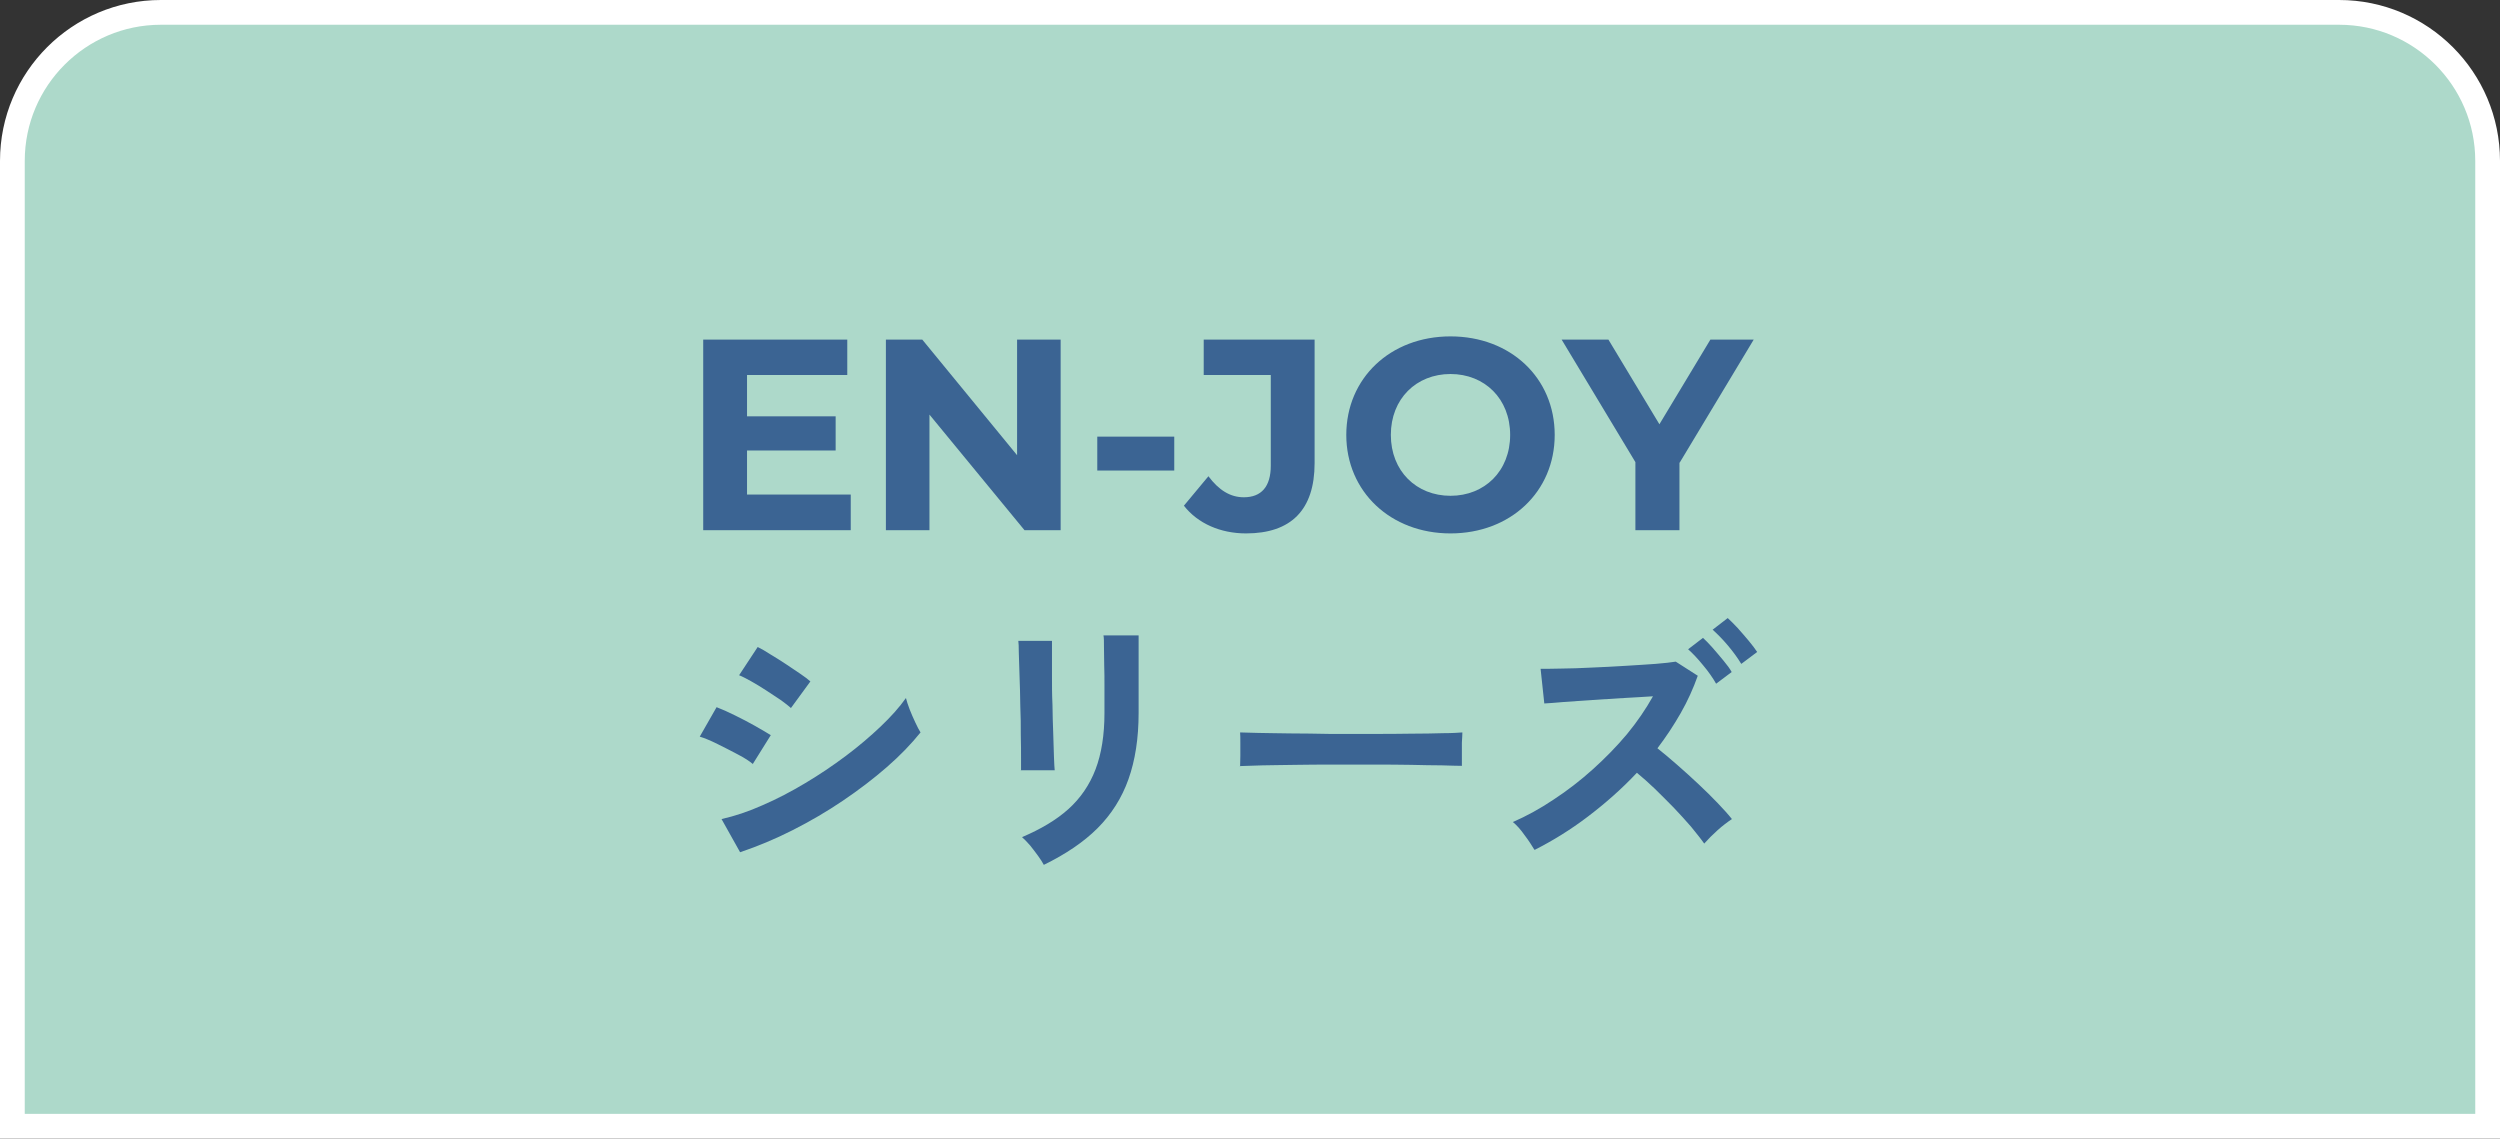 <?xml version="1.0" encoding="UTF-8"?><svg id="_レイヤー_2" xmlns="http://www.w3.org/2000/svg" width="101" height="46" viewBox="0 0 101 46"><rect x="0" y="0" width="101" height="46" fill="#333333" stroke="none"/><defs><style>.cls-1{fill:#add9ca;stroke:#fff;stroke-miterlimit:10;}.cls-2{fill:#3b6493;}</style></defs><g id="_追従"><path class="cls-1" d="M6.5.5h88c3.31,0,6,2.69,6,6v39H.5V6.5C.5,3.19,3.19.5,6.5.5Z"/><path class="cls-2" d="M34.37,19.99v1.43h-5.96v-7.7h5.82v1.43h-4.05v1.67h3.58v1.38h-3.58v1.78h4.19Z"/><path class="cls-2" d="M42.85,13.72v7.7h-1.46l-3.84-4.67v4.67h-1.76v-7.7h1.47l3.83,4.67v-4.67h1.76Z"/><path class="cls-2" d="M44.33,17.64h3.11v1.37h-3.11v-1.37Z"/><path class="cls-2" d="M47.83,20.43l.99-1.19c.42.56.88.85,1.43.85.71,0,1.09-.43,1.09-1.28v-3.66h-2.71v-1.43h4.48v4.99c0,1.9-.96,2.84-2.77,2.84-1.03,0-1.95-.4-2.51-1.12Z"/><path class="cls-2" d="M54.39,17.57c0-2.29,1.78-3.98,4.21-3.98s4.21,1.68,4.21,3.98-1.79,3.98-4.21,3.98-4.21-1.69-4.21-3.98ZM61.01,17.57c0-1.46-1.03-2.46-2.41-2.46s-2.41,1-2.41,2.46,1.03,2.46,2.41,2.46,2.41-1,2.41-2.46Z"/><path class="cls-2" d="M67.85,18.69v2.73h-1.78v-2.75l-2.98-4.95h1.89l2.06,3.42,2.06-3.42h1.75l-2.99,4.97Z"/><path class="cls-2" d="M30.42,30.87c-.14-.12-.34-.25-.61-.39-.26-.14-.54-.28-.82-.42s-.52-.24-.72-.3l.68-1.19c.21.08.46.19.74.33s.56.28.82.43c.26.15.47.27.63.37l-.73,1.17ZM29.9,34.43l-.75-1.34c.53-.12,1.08-.3,1.66-.56.58-.25,1.15-.55,1.72-.89.57-.34,1.12-.71,1.64-1.1s.99-.79,1.41-1.19.76-.78,1.02-1.15c.03.12.08.28.15.46.07.18.15.36.23.53.08.17.15.31.21.4-.37.46-.82.93-1.36,1.4s-1.13.92-1.78,1.36c-.65.44-1.32.83-2.03,1.19-.71.36-1.41.65-2.12.89ZM31.95,28.6c-.1-.09-.23-.19-.41-.32-.18-.12-.38-.25-.59-.39-.21-.14-.42-.26-.61-.37-.2-.11-.35-.19-.48-.24l.75-1.14c.15.07.32.17.52.3.2.12.41.25.62.39.21.14.4.27.58.39.18.12.32.23.41.31l-.79,1.08Z"/><path class="cls-2" d="M41.25,31.13c0-.07,0-.23,0-.49,0-.26,0-.58-.01-.95,0-.37,0-.77-.02-1.18,0-.41-.02-.8-.03-1.18-.01-.37-.02-.69-.03-.95,0-.26-.01-.42-.02-.49h1.36v.51c0,.26,0,.57,0,.93,0,.36,0,.74.02,1.14,0,.4.02.78.03,1.15.01.37.02.69.03.96.01.27.02.45.03.54h-1.38ZM42.17,34.94c-.05-.1-.13-.22-.23-.36-.1-.14-.21-.28-.32-.42-.12-.14-.23-.25-.33-.34.75-.32,1.38-.69,1.87-1.13.49-.44.86-.98,1.1-1.61s.36-1.39.36-2.27v-.51c0-.16,0-.37,0-.63s0-.52-.01-.79,0-.52-.01-.74c0-.22,0-.38-.02-.47h1.42v3.13c0,1.03-.14,1.92-.41,2.68-.27.76-.69,1.42-1.25,1.98s-1.29,1.05-2.17,1.48Z"/><path class="cls-2" d="M50.1,30.96c0-.1.01-.24.01-.42v-.53c0-.18,0-.31-.01-.42.14,0,.39.01.74.02.36,0,.78.02,1.28.02.5,0,1.03.01,1.59.02.56,0,1.13,0,1.69,0s1.1,0,1.6-.01c.5,0,.94-.01,1.3-.02.37,0,.63-.02.78-.03,0,.1-.01.23-.02.41,0,.18,0,.35,0,.53,0,.18,0,.32,0,.41-.18,0-.45-.01-.81-.02-.36,0-.77-.01-1.24-.02s-.98-.01-1.51-.01h-1.61c-.54,0-1.06,0-1.55.01s-.93.01-1.33.02-.7.02-.93.03Z"/><path class="cls-2" d="M61.99,34.33c-.1-.16-.22-.36-.39-.58-.16-.23-.32-.41-.48-.54.55-.24,1.1-.54,1.65-.91.55-.36,1.08-.77,1.58-1.22.5-.45.96-.92,1.38-1.42.41-.5.76-1.01,1.05-1.53-.36.02-.75.05-1.18.07-.43.03-.85.05-1.28.08-.42.03-.8.06-1.14.08-.34.03-.6.05-.79.06l-.15-1.4c.18,0,.46,0,.83-.01.37,0,.78-.02,1.23-.04.45-.02.91-.04,1.36-.07.45-.03.86-.05,1.23-.08.36-.03.63-.06.81-.09l.89.57c-.18.51-.41,1.02-.69,1.51-.28.49-.59.96-.94,1.42.26.21.53.43.81.68.29.25.57.51.85.77.28.26.54.52.77.76.23.24.43.46.58.65-.18.12-.38.27-.58.45-.2.18-.38.36-.54.54-.14-.2-.32-.42-.53-.68-.22-.25-.45-.51-.7-.77s-.51-.51-.76-.76c-.26-.25-.5-.46-.73-.65-.61.65-1.27,1.23-1.98,1.77s-1.43.98-2.14,1.34ZM69.33,27.62c-.13-.23-.31-.49-.53-.75-.22-.27-.42-.48-.6-.64l.6-.46c.1.09.23.22.38.39.15.17.3.35.45.53s.26.33.33.46l-.64.48ZM70.34,26.81c-.14-.23-.32-.48-.54-.74s-.43-.47-.61-.63l.61-.47c.11.1.24.23.4.4.15.17.3.34.45.52.15.18.26.33.34.45l-.64.48Z"/></g></svg>